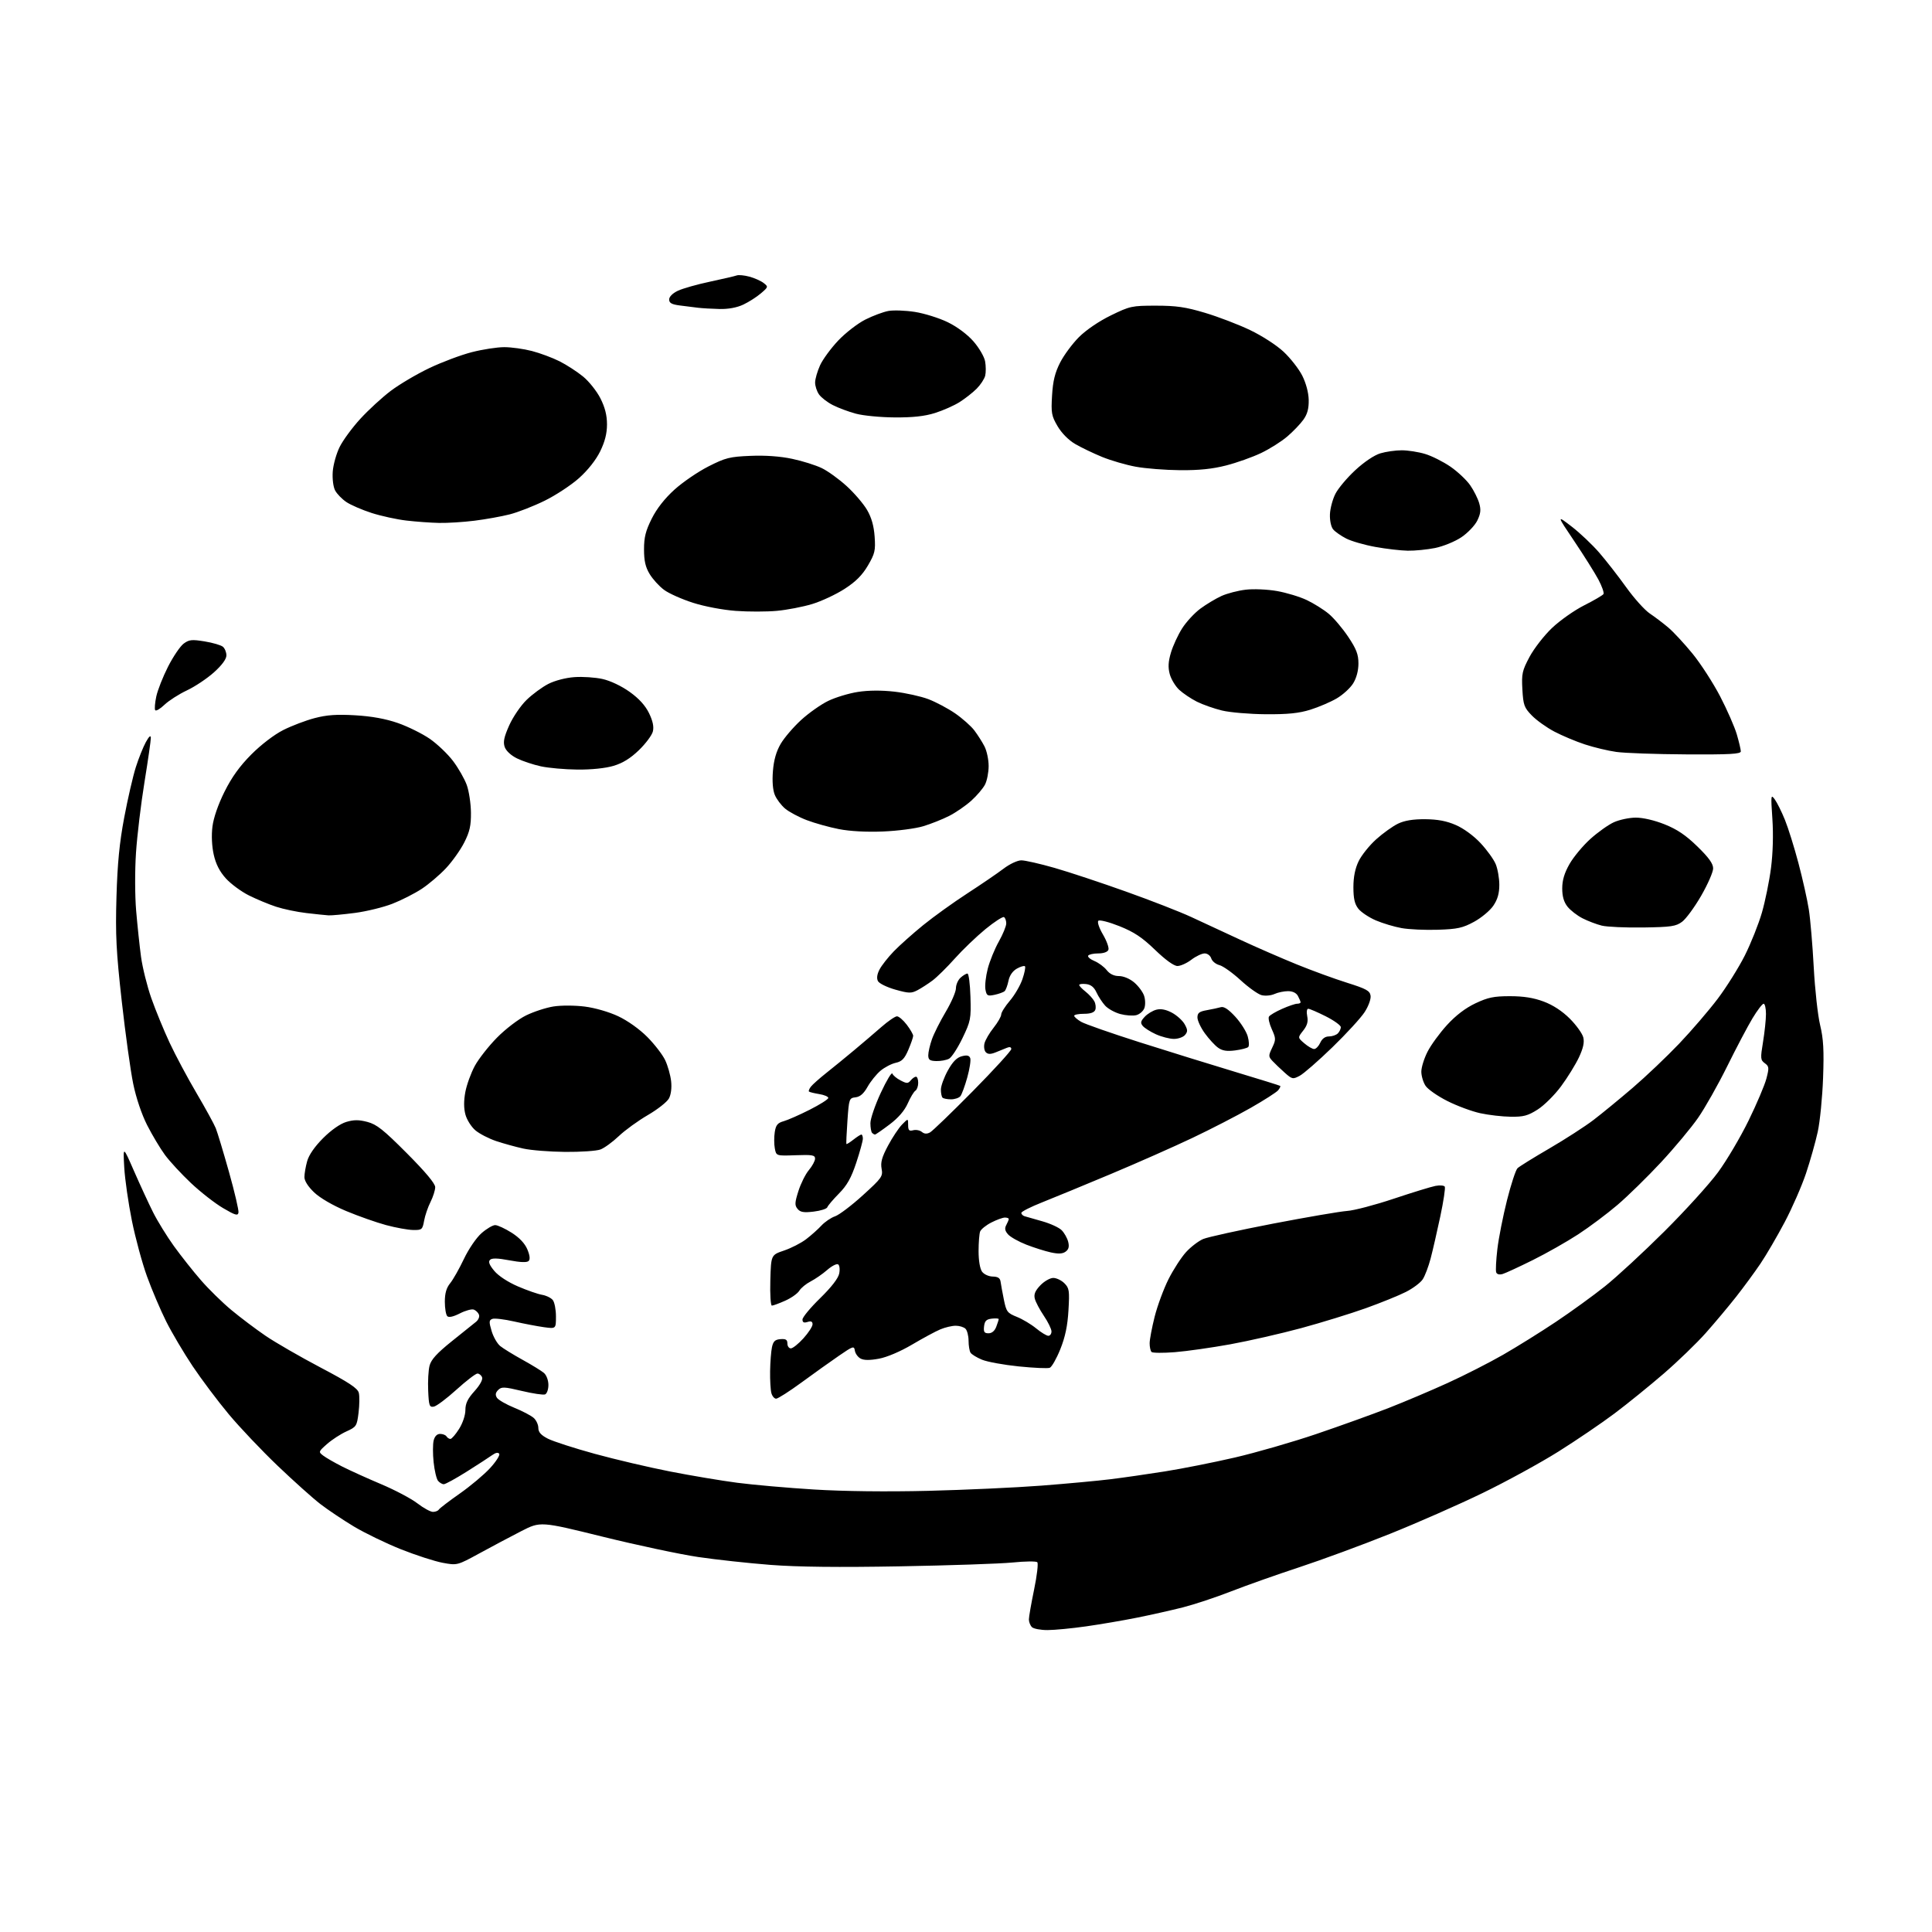 <?xml version="1.0" encoding="UTF-8" standalone="no"?>
<svg 
  version="1.1" 
  xmlns="http://www.w3.org/2000/svg" 
  xmlns:xlink="http://www.w3.org/1999/xlink" 
  xmlns:svg="http://www.w3.org/2000/svg"
  xmlns:rdf="http://www.w3.org/1999/02/22-rdf-syntax-ns#"
  xmlns:cc="http://creativecommons.org/ns#"
  xmlns:dc="http://purl.org/dc/elements/1.1/"
  viewBox="0 0 768 768"
  width="768"
  height="768"
>
<style>svg {background-color: white; }</style>"
<path stroke="none" fill="black" fill-rule="evenodd" d="M416.45,647.98C413.67,647.99 410.86,647.46 410.20,646.80C409.54,646.14 409.00,644.76 409.00,643.74C409.00,642.72 409.94,637.36 411.08,631.83C412.23,626.29 412.79,621.42 412.33,621.00C411.88,620.57 407.45,620.62 402.50,621.12C397.55,621.61 377.44,622.29 357.81,622.64C333.43,623.08 317.11,622.90 306.31,622.07C297.61,621.40 284.65,619.99 277.50,618.93C270.35,617.87 253.32,614.25 239.66,610.88C214.83,604.75 214.83,604.75 207.16,608.68C202.95,610.84 195.50,614.79 190.62,617.46C181.74,622.30 181.74,622.30 175.94,621.23C172.76,620.63 165.30,618.22 159.37,615.86C153.44,613.49 145.01,609.41 140.64,606.79C136.27,604.16 130.28,600.14 127.32,597.86C124.35,595.57 116.74,588.75 110.39,582.69C104.05,576.63 95.29,567.40 90.93,562.17C86.57,556.95 80.12,548.36 76.59,543.09C73.06,537.81 68.32,529.80 66.05,525.28C63.79,520.75 60.37,512.73 58.46,507.45C56.54,502.17 53.83,492.18 52.43,485.25C51.03,478.31 49.66,468.79 49.39,464.07C48.90,455.50 48.90,455.50 53.27,465.50C55.68,471.00 59.08,478.37 60.84,481.88C62.59,485.38 66.34,491.46 69.16,495.38C71.99,499.29 76.81,505.39 79.89,508.92C82.96,512.46 88.40,517.79 91.99,520.77C95.57,523.75 101.69,528.36 105.59,531.02C109.49,533.67 119.29,539.33 127.36,543.58C138.68,549.54 142.18,551.85 142.63,553.67C142.96,554.97 142.91,558.53 142.53,561.59C141.87,566.91 141.66,567.22 137.67,569.03C135.38,570.07 131.93,572.32 130.00,574.02C126.57,577.05 126.54,577.15 128.50,578.64C129.60,579.48 132.97,581.42 136.00,582.96C139.03,584.50 146.00,587.66 151.50,589.98C157.00,592.30 163.49,595.73 165.91,597.60C168.34,599.47 171.13,601.00 172.11,601.00C173.08,601.00 174.14,600.58 174.45,600.07C174.77,599.56 178.51,596.70 182.76,593.72C187.02,590.73 192.43,586.19 194.79,583.62C197.16,581.05 198.80,578.48 198.45,577.92C198.03,577.25 197.05,577.43 195.65,578.43C194.47,579.28 189.92,582.23 185.54,584.99C181.16,587.75 177.06,590.00 176.41,590.00C175.77,590.00 174.74,589.39 174.12,588.65C173.51,587.90 172.72,584.57 172.37,581.24C172.02,577.91 172.03,574.02 172.39,572.60C172.81,570.93 173.73,570.00 174.96,570.00C176.02,570.00 177.16,570.45 177.50,571.00C177.84,571.55 178.54,572.00 179.05,572.00C179.56,572.00 181.11,570.21 182.49,568.02C183.94,565.72 185.00,562.56 185.00,560.52C185.00,557.89 185.91,556.00 188.61,553.01C190.77,550.62 191.99,548.41 191.64,547.51C191.32,546.68 190.49,546.00 189.78,546.01C189.08,546.02 185.32,548.90 181.44,552.42C177.55,555.95 173.50,558.98 172.44,559.16C170.70,559.46 170.47,558.80 170.21,552.81C170.04,549.13 170.29,544.65 170.76,542.86C171.38,540.46 173.71,537.90 179.55,533.21C183.92,529.70 188.28,526.20 189.23,525.44C190.18,524.68 190.71,523.40 190.40,522.60C190.10,521.81 189.18,520.90 188.36,520.59C187.55,520.27 185.06,520.95 182.82,522.09C180.22,523.42 178.42,523.82 177.80,523.20C177.27,522.67 176.83,520.09 176.83,517.47C176.83,514.10 177.45,511.94 178.95,510.10C180.12,508.67 182.57,504.33 184.41,500.46C186.31,496.47 189.34,492.03 191.41,490.21C193.42,488.44 195.87,487.00 196.84,487.00C197.81,487.00 200.75,488.36 203.36,490.01C206.46,491.98 208.64,494.28 209.63,496.65C210.63,499.05 210.80,500.60 210.14,501.26C209.48,501.92 206.91,501.83 202.50,501.00C197.79,500.11 195.54,500.06 194.79,500.81C194.03,501.57 194.52,502.84 196.48,505.19C198.12,507.17 201.90,509.65 205.87,511.36C209.51,512.93 213.85,514.44 215.50,514.71C217.15,514.99 219.06,515.93 219.75,516.80C220.44,517.67 221.00,520.60 221.00,523.30C221.00,528.23 221.00,528.23 216.25,527.58C213.64,527.22 208.29,526.20 204.37,525.31C200.45,524.42 196.55,523.96 195.71,524.28C194.38,524.79 194.34,525.45 195.42,529.09C196.10,531.41 197.65,534.11 198.85,535.08C200.05,536.05 204.06,538.52 207.76,540.56C211.47,542.61 215.29,544.96 216.25,545.79C217.24,546.66 218.00,548.71 218.00,550.55C218.00,552.33 217.40,554.02 216.67,554.30C215.94,554.58 211.78,553.96 207.44,552.92C200.41,551.25 199.36,551.21 198.03,552.54C196.96,553.61 196.82,554.49 197.53,555.62C198.08,556.48 201.18,558.27 204.43,559.60C207.69,560.92 211.17,562.75 212.17,563.66C213.18,564.57 214.00,566.36 214.00,567.63C214.00,569.32 215.05,570.49 217.82,571.91C219.93,572.98 228.30,575.69 236.44,577.92C244.57,580.15 258.04,583.31 266.36,584.94C274.69,586.57 286.70,588.59 293.05,589.42C299.41,590.25 313.13,591.46 323.55,592.10C335.34,592.83 352.51,593.03 369.00,592.63C383.57,592.27 403.82,591.34 414.00,590.56C424.18,589.77 436.55,588.63 441.50,588.01C446.45,587.40 456.12,586.01 463.00,584.92C469.88,583.83 482.39,581.35 490.82,579.40C499.24,577.45 513.87,573.23 523.32,570.02C532.77,566.81 545.67,562.17 552.00,559.70C558.33,557.23 568.90,552.75 575.50,549.74C582.10,546.74 592.00,541.69 597.50,538.54C603.00,535.38 612.45,529.49 618.50,525.45C624.55,521.41 633.33,515.05 638.00,511.32C642.67,507.60 653.29,497.79 661.60,489.52C669.90,481.26 679.50,470.68 682.94,466.00C686.38,461.32 691.83,452.10 695.06,445.50C698.29,438.90 701.49,431.37 702.17,428.76C703.30,424.46 703.24,423.89 701.54,422.65C699.81,421.38 699.75,420.73 700.83,414.20C701.47,410.30 702.00,405.29 702.00,403.06C702.00,400.83 701.58,399.00 701.07,399.00C700.56,399.00 698.58,401.59 696.67,404.75C694.76,407.91 690.22,416.52 686.59,423.87C682.95,431.22 677.74,440.45 675.01,444.37C672.29,448.29 665.66,456.24 660.28,462.03C654.90,467.81 647.12,475.43 643.00,478.95C638.88,482.47 631.84,487.74 627.37,490.66C622.89,493.58 614.79,498.18 609.37,500.87C603.94,503.57 598.54,506.06 597.37,506.42C596.05,506.82 595.06,506.57 594.76,505.78C594.50,505.08 594.71,500.90 595.23,496.50C595.75,492.11 597.48,483.36 599.07,477.06C600.66,470.76 602.53,465.06 603.23,464.39C603.93,463.71 609.62,460.18 615.88,456.54C622.14,452.89 630.02,447.81 633.38,445.25C636.75,442.68 643.77,436.92 649.00,432.44C654.23,427.96 662.55,420.05 667.50,414.86C672.45,409.66 679.36,401.61 682.86,396.97C686.36,392.32 691.19,384.59 693.61,379.79C696.02,374.98 699.07,367.33 700.39,362.78C701.70,358.22 703.33,350.24 704.00,345.03C704.76,339.17 704.97,331.74 704.55,325.53C703.90,316.03 703.95,315.62 705.52,317.80C706.43,319.06 708.24,322.70 709.53,325.89C710.83,329.08 713.25,336.82 714.91,343.10C716.57,349.37 718.43,357.65 719.03,361.50C719.64,365.35 720.52,375.70 720.99,384.50C721.46,393.30 722.60,403.65 723.53,407.50C724.85,413.01 725.10,417.47 724.70,428.50C724.42,436.20 723.47,445.84 722.58,449.92C721.69,453.99 719.59,461.42 717.92,466.42C716.25,471.41 712.44,480.14 709.45,485.80C706.45,491.47 702.12,498.90 699.82,502.30C697.52,505.71 693.16,511.65 690.13,515.50C687.10,519.35 681.68,525.82 678.08,529.87C674.49,533.92 666.94,541.21 661.31,546.07C655.69,550.92 646.90,558.04 641.79,561.88C636.68,565.72 626.65,572.53 619.50,577.02C612.35,581.51 598.81,588.92 589.41,593.48C580.01,598.05 563.36,605.38 552.41,609.77C541.46,614.16 525.30,620.11 516.50,623.00C507.70,625.89 495.55,630.19 489.50,632.55C483.45,634.92 474.78,637.79 470.24,638.95C465.70,640.10 457.50,641.94 452.02,643.04C446.54,644.14 437.43,645.70 431.78,646.50C426.13,647.31 419.23,647.97 416.45,647.98zM308.52,556.00C307.81,556.00 306.96,554.99 306.63,553.75C306.30,552.51 306.07,548.58 306.13,545.00C306.19,541.42 306.52,537.16 306.87,535.52C307.38,533.17 308.09,532.50 310.26,532.33C312.38,532.17 313.00,532.56 313.00,534.06C313.00,535.13 313.62,536.00 314.38,536.00C315.14,536.00 317.39,534.20 319.38,532.00C321.37,529.80 323.00,527.29 323.00,526.43C323.00,525.32 322.42,525.05 321.00,525.50C319.56,525.96 319.00,525.68 319.00,524.52C319.00,523.63 322.15,519.83 326.00,516.07C330.51,511.66 333.22,508.16 333.60,506.24C333.94,504.57 333.74,502.96 333.16,502.60C332.59,502.25 330.63,503.25 328.81,504.84C326.99,506.43 324.03,508.47 322.24,509.39C320.45,510.31 318.42,511.97 317.74,513.08C317.06,514.19 314.53,515.98 312.12,517.05C309.72,518.12 307.34,519.00 306.84,519.00C306.34,519.00 306.06,514.50 306.22,508.93C306.50,498.86 306.50,498.86 311.67,497.11C314.51,496.15 318.46,494.13 320.44,492.61C322.42,491.10 325.16,488.66 326.53,487.18C327.90,485.71 330.34,484.05 331.95,483.50C333.57,482.95 338.53,479.20 342.97,475.16C350.57,468.25 351.02,467.62 350.45,464.58C349.98,462.09 350.57,459.97 353.00,455.42C354.74,452.16 357.25,448.39 358.58,447.02C361.00,444.55 361.00,444.55 361.00,447.18C361.00,449.32 361.37,449.72 363.01,449.29C364.11,449.00 365.65,449.30 366.44,449.95C367.42,450.77 368.44,450.83 369.69,450.16C370.68,449.62 378.36,442.21 386.75,433.71C395.14,425.20 402.00,417.69 402.00,417.01C402.00,416.23 401.36,416.05 400.25,416.52C399.29,416.92 397.27,417.74 395.76,418.34C393.76,419.14 392.72,419.12 391.89,418.29C391.26,417.66 391.02,416.06 391.35,414.74C391.68,413.42 393.31,410.62 394.98,408.53C396.64,406.44 398.00,404.07 398.00,403.27C398.00,402.47 399.55,400.01 401.45,397.79C403.34,395.58 405.59,391.72 406.44,389.21C407.30,386.71 407.74,384.41 407.44,384.11C407.14,383.80 405.69,384.22 404.23,385.04C402.54,386.00 401.33,387.74 400.89,389.86C400.52,391.69 399.83,393.55 399.36,393.99C398.89,394.43 397.09,395.08 395.38,395.45C392.55,396.04 392.20,395.84 391.73,393.37C391.44,391.86 391.86,388.12 392.65,385.06C393.45,382.00 395.43,377.14 397.05,374.27C398.67,371.39 400.00,368.15 400.00,367.07C400.00,366.00 399.60,364.87 399.11,364.57C398.63,364.27 395.30,366.42 391.71,369.36C388.13,372.30 382.66,377.55 379.55,381.03C376.45,384.51 372.47,388.43 370.71,389.75C368.94,391.07 366.25,392.81 364.72,393.62C362.24,394.92 361.27,394.90 355.93,393.40C352.62,392.47 349.51,390.95 349.01,390.03C348.42,388.91 348.62,387.35 349.61,385.42C350.44,383.81 353.00,380.55 355.31,378.16C357.61,375.78 362.88,371.09 367.00,367.74C371.12,364.39 379.00,358.73 384.50,355.16C390.00,351.59 396.48,347.17 398.89,345.34C401.37,343.45 404.47,342.00 406.00,342.00C407.49,342.00 413.43,343.35 419.19,345.00C424.95,346.65 437.73,350.89 447.58,354.41C457.44,357.92 469.10,362.47 473.50,364.51C477.90,366.54 486.68,370.62 493.00,373.56C499.32,376.50 509.45,380.91 515.50,383.37C521.55,385.83 530.55,389.12 535.50,390.67C543.16,393.08 544.55,393.85 544.83,395.83C545.02,397.14 543.98,399.99 542.46,402.33C540.98,404.62 535.20,410.92 529.63,416.32C524.06,421.72 518.21,426.82 516.64,427.65C513.92,429.09 513.63,429.03 510.64,426.36C508.91,424.82 506.73,422.73 505.79,421.72C504.21,420.01 504.20,419.65 505.71,416.48C507.23,413.30 507.22,412.80 505.56,409.12C504.58,406.95 504.07,404.70 504.43,404.12C504.79,403.53 507.15,402.14 509.67,401.03C512.19,399.91 514.87,399.00 515.63,399.00C516.38,399.00 517.00,398.75 517.00,398.43C517.00,398.12 516.53,397.00 515.96,395.93C515.30,394.70 513.87,394.00 512.01,394.00C510.41,394.00 507.98,394.51 506.62,395.13C505.26,395.75 502.97,395.96 501.53,395.60C500.10,395.24 496.32,392.55 493.13,389.62C489.95,386.70 486.17,384.01 484.74,383.65C483.31,383.29 481.85,382.10 481.50,381.00C481.14,379.88 479.99,379.00 478.87,379.00C477.77,379.00 475.39,380.13 473.59,381.50C471.79,382.88 469.30,384.00 468.06,384.00C466.65,384.00 463.32,381.60 459.15,377.58C453.99,372.60 450.82,370.50 445.00,368.17C440.86,366.52 437.10,365.56 436.62,366.02C436.11,366.50 436.90,368.86 438.45,371.50C439.94,374.05 440.92,376.78 440.61,377.57C440.28,378.43 438.68,379.00 436.59,379.00C434.68,379.00 432.87,379.40 432.57,379.88C432.27,380.37 433.38,381.33 435.05,382.02C436.71,382.71 438.90,384.33 439.93,385.64C441.15,387.19 442.82,388.00 444.82,388.00C446.59,388.00 449.08,389.04 450.83,390.51C452.47,391.89 454.24,394.25 454.77,395.76C455.30,397.29 455.36,399.49 454.91,400.73C454.46,401.94 453.00,403.21 451.68,403.54C450.35,403.88 447.49,403.67 445.32,403.09C443.15,402.50 440.44,401.00 439.31,399.76C438.18,398.52 436.63,396.15 435.87,394.50C434.91,392.41 433.65,391.40 431.74,391.18C430.23,391.01 429.00,391.17 429.00,391.54C429.00,391.91 430.13,393.10 431.51,394.18C432.88,395.27 434.46,396.99 435.00,398.01C435.55,399.02 435.72,400.56 435.39,401.43C434.98,402.48 433.51,403.00 430.89,403.00C428.75,403.00 427.00,403.35 427.00,403.78C427.00,404.22 428.24,405.29 429.75,406.18C431.26,407.06 441.73,410.72 453.00,414.31C464.27,417.89 481.38,423.19 491.00,426.09C500.62,428.99 508.68,431.49 508.89,431.66C509.11,431.82 508.74,432.61 508.08,433.41C507.41,434.21 502.51,437.35 497.18,440.39C491.86,443.43 481.43,448.81 474.00,452.34C466.57,455.87 451.95,462.34 441.50,466.72C431.05,471.10 418.79,476.16 414.25,477.96C409.71,479.75 406.00,481.64 406.00,482.14C406.00,482.65 406.56,483.24 407.25,483.46C407.94,483.68 411.11,484.59 414.29,485.47C417.47,486.36 420.95,487.95 422.01,489.01C423.08,490.08 424.25,492.16 424.62,493.63C425.11,495.56 424.82,496.66 423.61,497.54C422.40,498.43 420.75,498.51 417.71,497.85C415.40,497.34 411.02,495.96 408.00,494.78C404.98,493.60 401.72,491.78 400.76,490.73C399.48,489.31 399.28,488.34 400.01,486.97C400.56,485.96 401.00,484.88 401.00,484.57C401.00,484.25 400.31,484.00 399.46,484.00C398.61,484.00 396.19,484.88 394.08,485.96C391.97,487.03 389.97,488.65 389.62,489.54C389.28,490.43 389.00,493.97 389.00,497.39C389.00,501.12 389.56,504.38 390.38,505.51C391.16,506.57 393.02,507.42 394.62,507.45C396.70,507.49 397.55,508.05 397.75,509.50C397.90,510.60 398.49,513.82 399.06,516.66C400.03,521.43 400.42,521.95 404.20,523.47C406.46,524.37 409.91,526.43 411.88,528.05C413.85,529.67 416.03,531.00 416.73,531.00C417.43,531.00 417.99,530.21 417.98,529.25C417.97,528.29 416.61,525.50 414.95,523.06C413.30,520.61 411.67,517.54 411.35,516.24C410.91,514.49 411.49,513.10 413.56,510.93C415.11,509.32 417.41,508.00 418.69,508.00C419.96,508.00 421.95,508.95 423.12,510.12C425.04,512.04 425.19,513.04 424.73,520.87C424.37,527.06 423.45,531.43 421.49,536.33C419.98,540.09 418.09,543.41 417.29,543.72C416.49,544.03 410.94,543.78 404.96,543.17C398.98,542.56 392.40,541.36 390.33,540.49C388.26,539.63 386.22,538.38 385.80,537.71C385.38,537.05 385.02,534.90 385.02,532.95C385.01,531.00 384.46,528.86 383.80,528.20C383.14,527.54 381.39,527.00 379.92,527.00C378.45,527.00 375.71,527.64 373.83,528.43C371.95,529.21 366.89,531.94 362.58,534.49C357.90,537.25 352.59,539.51 349.40,540.10C345.75,540.78 343.42,540.76 342.09,540.05C341.02,539.47 340.00,538.06 339.82,536.90C339.52,534.94 339.10,535.07 333.50,538.93C330.20,541.19 323.52,545.96 318.65,549.53C313.79,553.09 309.23,556.00 308.52,556.00zM467.00,537.51C462.32,537.88 458.16,537.84 457.75,537.43C457.34,537.01 457.00,535.46 457.00,533.99C457.00,532.52 457.90,527.76 458.99,523.41C460.09,519.06 462.57,512.35 464.50,508.50C466.44,504.65 469.59,499.79 471.50,497.70C473.42,495.61 476.48,493.28 478.32,492.51C480.15,491.75 492.64,489.00 506.07,486.41C519.51,483.83 532.75,481.56 535.50,481.37C538.25,481.19 546.58,479.00 554.00,476.52C561.42,474.04 568.91,471.74 570.64,471.41C572.36,471.09 574.02,471.22 574.32,471.71C574.62,472.20 573.82,477.53 572.54,483.55C571.26,489.57 569.53,497.11 568.69,500.30C567.85,503.49 566.44,507.20 565.56,508.54C564.68,509.89 561.68,512.14 558.89,513.55C556.11,514.97 548.91,517.88 542.90,520.04C536.89,522.19 525.34,525.75 517.24,527.95C509.13,530.14 496.43,533.04 489.00,534.39C481.57,535.73 471.68,537.14 467.00,537.51zM392.96,530.00C394.28,530.00 395.41,529.06 396.02,527.43C396.56,526.02 397.00,524.64 397.00,524.37C397.00,524.09 395.76,524.01 394.25,524.18C392.09,524.43 391.43,525.09 391.18,527.25C390.93,529.47 391.27,530.00 392.96,530.00zM164.20,488.94C162.17,488.91 157.33,488.03 153.46,486.99C149.59,485.94 142.45,483.43 137.60,481.40C132.31,479.18 127.22,476.23 124.89,474.01C122.47,471.70 121.00,469.40 121.01,467.90C121.01,466.58 121.50,463.74 122.10,461.59C122.79,459.11 125.09,455.78 128.44,452.43C131.67,449.20 135.22,446.72 137.64,445.99C140.66,445.09 142.62,445.08 146.04,445.98C149.74,446.95 152.43,449.09 161.75,458.45C169.15,465.88 173.00,470.49 173.00,471.91C173.00,473.10 172.16,475.75 171.14,477.79C170.11,479.83 168.96,483.19 168.59,485.25C167.95,488.80 167.71,489.00 164.20,488.94zM94.80,482.01C94.55,483.39 93.56,483.11 88.68,480.24C85.47,478.36 79.73,473.88 75.91,470.28C72.10,466.68 67.43,461.63 65.55,459.07C63.66,456.50 60.49,451.18 58.49,447.26C56.31,442.96 54.10,436.42 52.95,430.81C51.89,425.69 49.85,410.93 48.40,398.00C46.18,378.14 45.86,371.71 46.30,356.50C46.69,343.18 47.49,334.98 49.38,324.97C50.78,317.52 52.86,308.52 53.99,304.97C55.12,301.41 56.92,296.93 57.98,295.00C59.26,292.69 59.93,292.11 59.96,293.30C59.98,294.30 58.85,302.17 57.45,310.80C56.04,319.44 54.52,332.12 54.06,339.00C53.59,346.00 53.62,356.12 54.12,362.00C54.61,367.77 55.48,376.03 56.06,380.34C56.65,384.65 58.49,392.08 60.17,396.84C61.85,401.60 65.12,409.56 67.43,414.51C69.75,419.47 74.55,428.47 78.11,434.51C81.67,440.56 85.12,446.85 85.78,448.50C86.44,450.15 88.81,457.99 91.04,465.93C93.27,473.86 94.96,481.10 94.80,482.01zM323.46,481.63C319.48,482.10 318.14,481.88 317.05,480.56C315.87,479.14 315.91,478.11 317.38,473.47C318.32,470.49 320.19,466.74 321.54,465.13C322.89,463.53 324.00,461.47 324.00,460.57C324.00,459.17 322.88,458.98 316.28,459.22C308.56,459.50 308.56,459.50 308.00,456.50C307.69,454.85 307.68,451.93 307.98,450.02C308.42,447.21 309.11,446.38 311.51,445.70C313.16,445.24 317.81,443.19 321.86,441.14C325.91,439.09 329.24,436.99 329.26,436.46C329.28,435.93 327.65,435.23 325.63,434.91C323.62,434.58 321.79,434.13 321.57,433.90C321.35,433.68 321.69,432.81 322.33,431.98C322.97,431.14 325.75,428.67 328.50,426.49C331.25,424.31 336.20,420.27 339.50,417.51C342.80,414.75 347.69,410.59 350.36,408.25C353.03,405.91 355.82,404.00 356.56,404.00C357.29,404.00 359.05,405.50 360.45,407.34C361.85,409.18 363.00,411.17 363.00,411.76C363.00,412.35 362.13,414.85 361.08,417.32C359.55,420.88 358.52,421.95 356.05,422.49C354.35,422.86 351.62,424.29 350.00,425.65C348.38,427.02 346.07,429.88 344.87,432.02C343.35,434.73 341.91,435.99 340.09,436.20C337.57,436.49 337.48,436.75 336.87,445.50C336.52,450.45 336.34,454.62 336.47,454.76C336.59,454.91 337.85,454.12 339.26,453.01C340.66,451.91 342.08,451.00 342.41,451.00C342.73,451.00 343.00,451.74 343.00,452.64C343.00,453.54 341.82,457.85 340.37,462.22C338.36,468.27 336.73,471.17 333.49,474.46C331.16,476.82 329.08,479.27 328.87,479.90C328.66,480.52 326.23,481.30 323.46,481.63zM224.68,457.90C218.53,457.84 211.03,457.25 208.00,456.57C204.97,455.90 200.12,454.56 197.22,453.59C194.31,452.61 190.61,450.70 188.99,449.34C187.37,447.97 185.58,445.15 185.02,443.07C184.33,440.53 184.33,437.55 184.99,434.04C185.54,431.15 187.23,426.51 188.74,423.72C190.26,420.92 194.22,415.87 197.55,412.49C200.94,409.05 206.04,405.15 209.13,403.64C212.17,402.15 217.07,400.55 220.02,400.09C223.02,399.61 228.49,399.63 232.39,400.12C236.44,400.62 242.06,402.24 245.72,403.96C249.48,405.72 254.18,409.06 257.31,412.21C260.20,415.12 263.41,419.28 264.43,421.46C265.46,423.64 266.51,427.38 266.78,429.77C267.08,432.42 266.74,435.11 265.92,436.64C265.18,438.03 261.41,441.00 257.54,443.25C253.67,445.50 248.47,449.26 246.00,451.61C243.53,453.96 240.23,456.36 238.68,456.94C237.14,457.52 230.84,457.95 224.68,457.90zM347.83,451.00C347.55,451.00 347.03,450.70 346.67,450.33C346.30,449.97 346.00,448.23 346.00,446.47C346.00,444.72 347.86,439.28 350.14,434.39C352.41,429.50 354.48,426.07 354.73,426.77C354.98,427.47 356.44,428.70 357.99,429.49C360.45,430.77 360.95,430.77 362.02,429.47C362.69,428.66 363.64,428.00 364.12,428.00C364.61,428.00 365.00,429.10 365.00,430.44C365.00,431.78 364.50,433.19 363.89,433.57C363.27,433.95 361.90,436.23 360.84,438.63C359.56,441.52 357.10,444.37 353.61,447.00C350.70,449.20 348.10,451.00 347.83,451.00zM600.55,443.92C597.22,443.88 591.76,443.25 588.42,442.52C585.07,441.79 579.18,439.61 575.33,437.66C571.47,435.72 567.57,433.00 566.66,431.60C565.75,430.21 565.00,427.69 565.00,426.00C565.00,424.31 566.10,420.76 567.45,418.11C568.79,415.45 572.28,410.67 575.19,407.48C578.69,403.65 582.53,400.72 586.50,398.84C591.48,396.49 593.82,396.00 600.21,396.00C605.65,396.00 609.61,396.63 613.65,398.14C617.36,399.53 621.02,401.93 624.03,404.93C626.59,407.49 628.99,410.84 629.38,412.37C629.87,414.35 629.37,416.65 627.65,420.33C626.31,423.17 623.12,428.34 620.56,431.80C618.00,435.27 613.81,439.43 611.25,441.05C607.37,443.52 605.62,443.99 600.55,443.92zM378.04,437.00C376.55,437.00 375.03,436.70 374.67,436.33C374.30,435.97 374.01,434.50 374.02,433.08C374.04,431.66 375.27,428.28 376.77,425.56C378.69,422.09 380.33,420.40 382.31,419.88C384.36,419.34 385.27,419.54 385.68,420.61C385.99,421.41 385.46,424.87 384.51,428.29C383.56,431.70 382.33,435.06 381.77,435.75C381.21,436.44 379.54,437.00 378.04,437.00zM372.18,421.79C369.59,421.71 369.00,421.29 369.00,419.47C369.00,418.25 369.66,415.39 370.46,413.12C371.26,410.85 373.73,405.93 375.96,402.19C378.18,398.45 380.00,394.24 380.00,392.85C380.00,391.45 380.82,389.57 381.83,388.65C382.83,387.74 384.07,387.00 384.58,387.01C385.09,387.01 385.62,391.18 385.77,396.26C386.03,405.01 385.87,405.88 382.60,412.67C380.70,416.62 378.30,420.31 377.26,420.86C376.21,421.42 373.93,421.84 372.18,421.79zM490.96,417.56C487.67,417.98 485.89,417.70 484.18,416.46C482.90,415.54 480.54,412.97 478.93,410.74C477.32,408.52 476.00,405.69 476.00,404.46C476.00,402.66 476.73,402.09 479.75,401.56C481.81,401.19 484.31,400.66 485.29,400.37C486.52,400.00 488.33,401.20 491.06,404.17C493.24,406.55 495.46,410.06 495.99,411.97C496.53,413.88 496.61,415.79 496.19,416.21C495.77,416.63 493.41,417.24 490.96,417.56zM522.40,417.00C523.10,417.00 524.19,415.88 524.82,414.50C525.56,412.88 526.77,412.00 528.28,412.00C529.56,412.00 531.14,411.46 531.80,410.80C532.46,410.14 533.00,409.02 533.00,408.31C533.00,407.61 530.31,405.67 527.03,404.01C523.74,402.36 520.61,401.00 520.05,401.00C519.48,401.00 519.30,402.25 519.64,403.95C520.07,406.10 519.64,407.65 518.04,409.68C515.84,412.47 515.84,412.47 518.48,414.73C519.93,415.98 521.69,417.00 522.40,417.00zM466.63,412.98C464.91,412.97 461.70,412.14 459.50,411.14C457.30,410.14 454.95,408.65 454.27,407.83C453.27,406.62 453.42,405.93 455.05,404.18C456.15,402.99 458.25,401.72 459.72,401.36C461.49,400.91 463.56,401.32 465.91,402.59C467.85,403.64 470.11,405.69 470.92,407.15C472.16,409.37 472.18,410.07 471.08,411.40C470.35,412.28 468.35,412.99 466.63,412.98zM571.59,369.59C566.59,369.76 560.11,369.46 557.18,368.94C554.26,368.42 549.63,367.03 546.89,365.86C544.16,364.68 541.04,362.60 539.96,361.23C538.50,359.37 538.00,357.18 538.00,352.68C538.00,348.60 538.68,345.23 540.08,342.34C541.22,339.98 544.35,336.07 547.04,333.65C549.72,331.24 553.63,328.44 555.71,327.43C558.32,326.17 561.68,325.62 566.50,325.65C571.48,325.69 575.01,326.35 578.71,327.96C581.79,329.29 585.81,332.23 588.52,335.13C591.05,337.83 593.77,341.59 594.56,343.49C595.35,345.38 596.00,349.10 596.00,351.74C596.00,355.15 595.31,357.55 593.61,360.05C592.30,361.98 588.86,364.85 585.96,366.43C581.44,368.88 579.38,369.34 571.59,369.59zM653.18,368.69C646.21,368.79 638.81,368.46 636.73,367.95C634.66,367.44 631.22,366.13 629.08,365.04C626.94,363.95 624.25,361.86 623.09,360.39C621.65,358.56 621.00,356.30 621.01,353.12C621.02,349.86 621.88,347.00 623.94,343.40C625.55,340.60 629.26,336.15 632.18,333.51C635.11,330.87 639.30,327.88 641.50,326.87C643.70,325.87 647.63,325.03 650.24,325.02C653.10,325.01 657.66,326.07 661.74,327.70C666.71,329.69 670.16,332.02 674.75,336.50C679.28,340.91 681.00,343.31 681.00,345.21C681.00,346.65 678.86,351.53 676.25,356.06C673.64,360.59 670.23,365.24 668.68,366.40C666.20,368.25 664.34,368.52 653.18,368.69zM130.59,363.87C129.44,363.80 125.47,363.38 121.76,362.95C118.05,362.52 112.65,361.39 109.76,360.44C106.87,359.50 102.00,357.47 98.94,355.94C95.88,354.41 91.76,351.37 89.78,349.18C87.30,346.43 85.81,343.51 84.96,339.73C84.21,336.36 84.01,332.07 84.45,328.59C84.88,325.10 86.72,319.78 89.25,314.71C92.13,308.93 95.29,304.54 99.93,299.88C103.80,296.00 109.03,292.00 112.59,290.21C115.93,288.52 121.55,286.38 125.08,285.46C129.96,284.18 133.84,283.91 141.22,284.34C147.79,284.73 153.29,285.73 158.17,287.42C162.14,288.80 167.83,291.62 170.82,293.67C173.80,295.73 177.98,299.71 180.10,302.52C182.22,305.33 184.67,309.62 185.55,312.06C186.43,314.50 187.17,319.43 187.21,323.01C187.26,328.20 186.72,330.61 184.55,334.89C183.06,337.85 179.79,342.45 177.29,345.12C174.80,347.78 170.45,351.48 167.63,353.34C164.81,355.19 159.57,357.86 156.00,359.25C152.43,360.65 145.72,362.29 141.09,362.90C136.47,363.50 131.74,363.94 130.59,363.87zM351.00,330.53C344.44,330.80 337.87,330.44 333.50,329.59C329.65,328.84 323.91,327.24 320.73,326.03C317.56,324.83 313.68,322.76 312.11,321.44C310.54,320.12 308.69,317.67 308.00,315.99C307.20,314.06 306.92,310.56 307.25,306.51C307.60,302.10 308.58,298.69 310.35,295.67C311.77,293.25 315.42,288.99 318.46,286.21C321.51,283.42 326.36,280.00 329.25,278.61C332.14,277.21 337.43,275.61 341.02,275.05C345.21,274.40 350.41,274.36 355.59,274.95C360.02,275.46 366.07,276.80 369.05,277.93C372.02,279.06 376.80,281.60 379.67,283.57C382.54,285.55 385.97,288.59 387.30,290.33C388.62,292.08 390.45,294.94 391.35,296.70C392.26,298.46 393.00,301.97 393.00,304.50C393.00,307.03 392.35,310.35 391.56,311.87C390.78,313.40 388.32,316.29 386.10,318.29C383.88,320.29 379.92,323.02 377.29,324.35C374.65,325.69 370.02,327.53 367.00,328.44C363.98,329.36 356.77,330.30 351.00,330.53zM229.57,305.92C224.58,305.87 218.03,305.29 215.00,304.63C211.97,303.97 207.70,302.55 205.51,301.47C203.11,300.29 201.15,298.46 200.62,296.92C199.94,294.94 200.36,292.95 202.44,288.30C203.93,284.98 207.03,280.44 209.33,278.22C211.62,275.99 215.50,273.14 217.94,271.88C220.54,270.55 224.85,269.42 228.32,269.17C231.59,268.93 236.64,269.27 239.54,269.92C242.66,270.62 247.06,272.71 250.31,275.04C254.01,277.68 256.53,280.46 258.01,283.51C259.52,286.63 259.99,288.90 259.52,290.78C259.15,292.27 256.66,295.61 253.99,298.19C250.62,301.45 247.52,303.36 243.88,304.44C240.68,305.39 235.11,305.97 229.57,305.92zM670.25,299.88C658.29,299.81 645.80,299.37 642.50,298.90C639.20,298.44 633.58,297.09 630.00,295.91C626.42,294.74 620.97,292.44 617.88,290.82C614.78,289.19 610.75,286.30 608.91,284.40C605.89,281.30 605.52,280.27 605.17,274.07C604.82,267.84 605.09,266.61 608.01,261.13C609.79,257.80 613.80,252.63 616.93,249.65C620.07,246.66 625.83,242.60 629.74,240.63C633.65,238.66 637.10,236.64 637.41,236.15C637.72,235.65 636.81,233.06 635.40,230.40C633.98,227.75 629.67,220.88 625.81,215.14C618.79,204.72 618.79,204.72 624.75,209.31C628.03,211.83 632.97,216.51 635.73,219.70C638.49,222.89 643.31,229.08 646.45,233.46C649.58,237.83 653.80,242.53 655.82,243.88C657.85,245.24 661.17,247.76 663.21,249.49C665.25,251.21 669.58,255.89 672.83,259.87C676.08,263.86 681.00,271.48 683.78,276.81C686.55,282.14 689.53,288.94 690.41,291.93C691.28,294.92 692.00,297.96 692.00,298.68C692.00,299.74 687.65,299.98 670.25,299.88zM503.16,283.92C496.75,283.87 488.92,283.21 485.76,282.44C482.60,281.68 478.10,280.09 475.76,278.92C473.42,277.74 470.26,275.61 468.73,274.19C467.21,272.76 465.53,269.96 464.99,267.96C464.27,265.28 464.39,263.04 465.47,259.41C466.27,256.71 468.27,252.38 469.92,249.79C471.56,247.20 474.84,243.66 477.20,241.92C479.57,240.17 483.34,237.92 485.58,236.90C487.82,235.89 492.16,234.76 495.21,234.41C498.28,234.04 503.80,234.28 507.58,234.94C511.32,235.59 516.67,237.21 519.45,238.53C522.23,239.85 526.15,242.30 528.17,243.98C530.19,245.65 533.68,249.77 535.92,253.12C539.19,258.01 540.00,260.13 540.00,263.75C540.00,266.58 539.22,269.52 537.91,271.64C536.77,273.50 533.82,276.19 531.38,277.62C528.93,279.06 524.20,281.08 520.88,282.12C516.31,283.54 511.96,283.98 503.16,283.92zM65.36,280.17C63.64,281.82 61.98,282.78 61.69,282.30C61.39,281.83 61.59,279.37 62.13,276.84C62.67,274.32 64.78,268.98 66.82,264.97C68.86,260.97 71.64,256.87 73.01,255.85C75.17,254.25 76.28,254.14 81.35,254.97C84.58,255.50 87.84,256.45 88.60,257.09C89.37,257.72 90.00,259.27 90.00,260.53C90.00,262.00 88.24,264.40 85.05,267.27C82.32,269.72 77.48,272.95 74.30,274.44C71.11,275.94 67.09,278.52 65.36,280.17zM308.83,242.82C304.80,243.20 297.45,243.20 292.50,242.84C287.34,242.46 280.08,241.09 275.49,239.62C271.08,238.21 265.90,235.91 263.99,234.49C262.07,233.08 259.49,230.25 258.26,228.21C256.58,225.45 256.01,222.95 256.01,218.41C256.00,213.61 256.65,211.02 259.07,206.18C261.06,202.20 264.22,198.16 268.11,194.64C271.40,191.66 277.48,187.51 281.62,185.41C288.40,181.97 290.06,181.55 298.32,181.21C304.22,180.96 310.13,181.38 314.88,182.39C318.94,183.24 324.24,184.91 326.66,186.08C329.09,187.25 333.55,190.48 336.57,193.24C339.60,196.00 343.23,200.25 344.65,202.67C346.43,205.71 347.37,209.01 347.68,213.29C348.07,218.86 347.79,220.05 345.01,224.81C342.75,228.65 340.20,231.21 335.74,234.09C332.35,236.28 326.56,238.99 322.87,240.11C319.18,241.23 312.86,242.45 308.83,242.82zM559.58,218.91C556.79,218.86 551.00,218.19 546.72,217.41C542.44,216.64 537.23,215.14 535.15,214.08C533.07,213.01 530.72,211.37 529.94,210.43C529.12,209.44 528.58,206.90 528.67,204.47C528.76,202.14 529.74,198.46 530.85,196.29C531.96,194.11 535.52,189.88 538.77,186.88C542.25,183.65 546.31,180.92 548.70,180.21C550.92,179.54 554.75,179.00 557.21,179.00C559.67,179.00 563.86,179.65 566.52,180.46C569.18,181.26 573.70,183.53 576.58,185.51C579.45,187.49 582.98,190.81 584.42,192.89C585.87,194.97 587.48,198.19 588.01,200.04C588.76,202.66 588.59,204.18 587.24,206.95C586.28,208.90 583.42,211.89 580.88,213.59C578.33,215.29 573.67,217.19 570.47,217.84C567.28,218.48 562.38,218.96 559.58,218.91zM174.53,207.87C171.21,207.80 165.38,207.38 161.56,206.93C157.74,206.49 151.52,205.13 147.74,203.92C143.95,202.70 139.43,200.74 137.69,199.57C135.95,198.40 133.94,196.33 133.22,194.97C132.47,193.55 132.07,190.38 132.27,187.48C132.47,184.73 133.71,180.29 135.04,177.63C136.37,174.96 140.07,169.93 143.27,166.45C146.46,162.97 151.87,158.00 155.29,155.41C158.70,152.82 165.62,148.73 170.65,146.33C175.68,143.93 183.29,141.08 187.56,139.99C191.83,138.89 197.63,138.00 200.45,138.00C203.27,138.00 208.22,138.69 211.45,139.53C214.69,140.37 219.62,142.21 222.41,143.61C225.21,145.02 229.43,147.75 231.78,149.68C234.13,151.60 237.23,155.50 238.67,158.34C240.49,161.93 241.29,165.07 241.29,168.70C241.29,172.32 240.46,175.57 238.58,179.42C236.91,182.83 233.70,186.90 230.19,190.04C227.06,192.84 220.90,196.89 216.50,199.05C212.10,201.21 205.83,203.66 202.58,204.48C199.32,205.31 193.03,206.44 188.60,206.99C184.17,207.55 177.84,207.94 174.53,207.87zM469.09,186.91C463.27,186.86 455.35,186.24 451.50,185.53C447.65,184.83 441.62,183.07 438.11,181.64C434.60,180.20 429.77,177.88 427.39,176.49C424.76,174.95 422.01,172.16 420.40,169.42C418.00,165.32 417.79,164.18 418.21,157.20C418.56,151.41 419.36,148.16 421.42,144.12C422.93,141.16 426.30,136.61 428.91,134.00C431.73,131.18 436.85,127.69 441.57,125.39C449.17,121.68 449.92,121.51 459.50,121.51C467.59,121.51 471.31,122.05 479.00,124.35C484.23,125.91 492.28,128.99 496.90,131.20C501.64,133.46 507.46,137.22 510.25,139.83C512.97,142.38 516.31,146.64 517.66,149.31C519.15,152.27 520.16,156.03 520.23,158.94C520.30,162.39 519.72,164.58 518.14,166.81C516.93,168.51 514.04,171.53 511.72,173.51C509.40,175.50 504.71,178.46 501.30,180.09C497.88,181.72 491.62,183.95 487.39,185.03C481.92,186.43 476.61,186.97 469.09,186.91zM355.66,165.93C350.07,165.90 343.14,165.23 340.25,164.45C337.36,163.68 333.23,162.14 331.07,161.03C328.90,159.93 326.43,158.02 325.57,156.79C324.70,155.56 324.01,153.42 324.02,152.03C324.03,150.64 324.92,147.58 325.98,145.23C327.04,142.89 330.30,138.45 333.21,135.37C336.12,132.30 340.98,128.54 344.00,127.03C347.02,125.51 351.15,123.97 353.17,123.61C355.20,123.24 359.92,123.41 363.67,123.99C367.43,124.58 373.29,126.41 376.70,128.06C380.43,129.87 384.50,132.90 386.92,135.65C389.14,138.17 391.24,141.75 391.59,143.61C391.93,145.47 391.95,148.04 391.63,149.34C391.31,150.63 389.79,152.94 388.27,154.48C386.75,156.01 383.70,158.41 381.50,159.81C379.30,161.21 374.87,163.17 371.66,164.18C367.53,165.47 362.85,165.98 355.66,165.93zM286.00,122.83C282.98,122.76 279.15,122.54 277.50,122.34C275.85,122.15 272.59,121.74 270.25,121.43C267.00,121.01 266.00,120.45 266.00,119.05C266.00,117.95 267.38,116.57 269.47,115.58C271.37,114.68 277.11,113.05 282.22,111.97C287.32,110.88 292.11,109.77 292.86,109.49C293.60,109.21 295.87,109.43 297.89,109.97C299.91,110.51 302.45,111.65 303.53,112.48C305.46,113.98 305.44,114.06 302.50,116.59C300.85,118.01 297.70,120.03 295.50,121.07C292.92,122.29 289.55,122.91 286.00,122.83z" />

</svg>